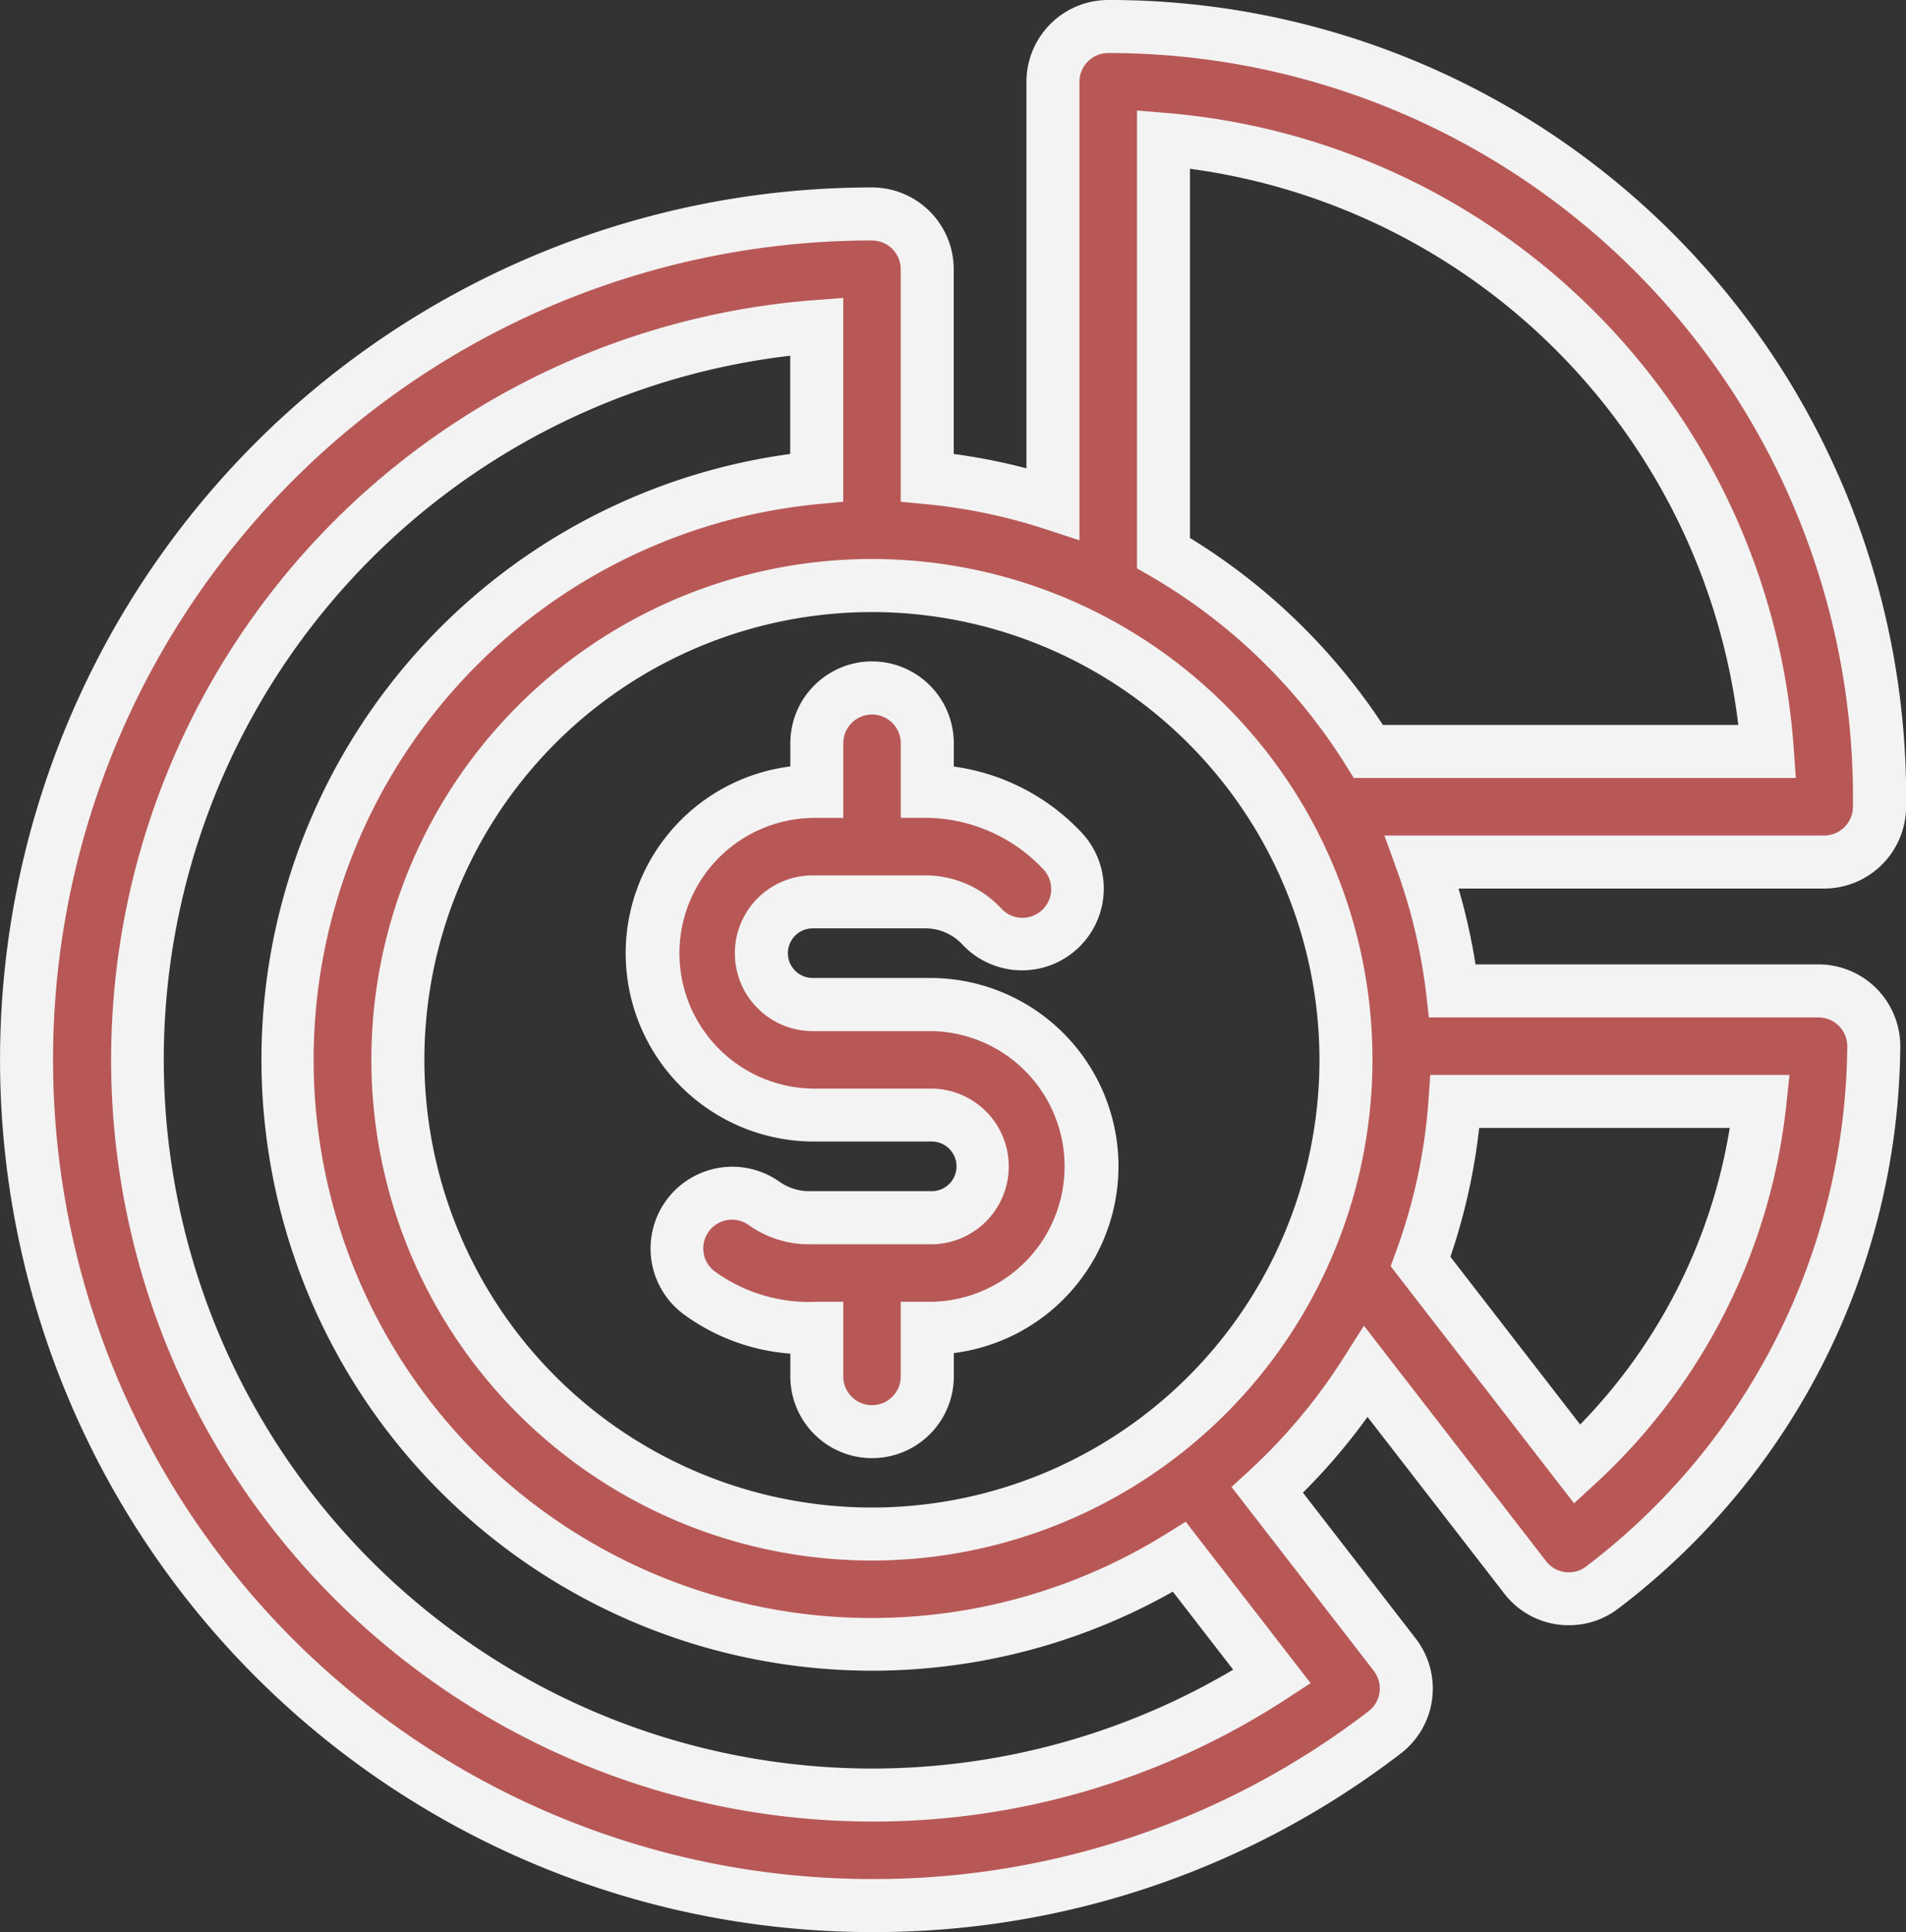 <?xml version="1.0" encoding="UTF-8"?>
<svg xmlns="http://www.w3.org/2000/svg" width="71.903" height="72.855" viewBox="0 0 71.903 72.855">
  <rect x="0" y="0" width="71.903" height="72.855" fill="#333333" stroke="none"/>
  <g transform="translate(-2.429 1)">
    <path d="M71.032,36.366H57.22a21.868,21.868,0,0,0-1.145-4.86H71.246a2.084,2.084,0,0,0,2.084-2.061A29.085,29.085,0,0,0,44.235,0a2.084,2.084,0,0,0-2.084,2.084V17.995a21.877,21.877,0,0,0-4.743-.984V9.153a2.084,2.084,0,0,0-2.084-2.084A31.893,31.893,0,1,0,54.662,64.325a2.085,2.085,0,0,0,.383-2.932l-4.8-6.207a22.215,22.215,0,0,0,3.724-4.458l6,7.75a2.084,2.084,0,0,0,2.913.381,25.876,25.876,0,0,0,10.24-20.384A2.085,2.085,0,0,0,71.032,36.366ZM46.319,4.253A24.923,24.923,0,0,1,69.1,27.338H54.052a22.218,22.218,0,0,0-7.733-7.484Zm4.1,57.97a27.448,27.448,0,0,1-15.094,4.464A27.726,27.726,0,0,1,33.24,11.314v5.7a22.05,22.05,0,1,0,13.682,40.7ZM35.323,56.845A17.883,17.883,0,1,1,53.205,38.962,17.9,17.9,0,0,1,35.323,56.845Zm26.61-2.632-5.914-7.64a21.891,21.891,0,0,0,1.3-6.039H68.824a21.681,21.681,0,0,1-6.891,13.679Z" fill="#b85856"></path>
    <path d="M35.324,71.855a32.893,32.893,0,1,1,0-65.787,3.087,3.087,0,0,1,3.084,3.084v6.966a22.96,22.96,0,0,1,2.743.541V2.084A3.087,3.087,0,0,1,44.235-1a30.051,30.051,0,0,1,30.1,30.456,3.094,3.094,0,0,1-3.084,3.05H57.452a22.946,22.946,0,0,1,.64,2.86H71.032a3.085,3.085,0,0,1,3.084,3.12A26.87,26.87,0,0,1,63.483,59.652a3.057,3.057,0,0,1-1.87.633h0a3.065,3.065,0,0,1-2.44-1.2L54.018,52.43a23.227,23.227,0,0,1-2.436,2.855l4.254,5.5a3.085,3.085,0,0,1-.567,4.339A32.593,32.593,0,0,1,35.324,71.855Zm0-63.787a30.893,30.893,0,1,0,0,61.787A30.61,30.61,0,0,0,54.055,63.53a1.085,1.085,0,0,0,.2-1.525l-5.367-6.934.676-.622a21.215,21.215,0,0,0,3.556-4.258l.763-1.2,6.871,8.877a1.078,1.078,0,0,0,.859.421h0a1.073,1.073,0,0,0,.656-.223,24.882,24.882,0,0,0,9.847-19.6,1.085,1.085,0,0,0-1.084-1.1h-14.7l-.1-.883a20.912,20.912,0,0,0-1.093-4.638l-.483-1.339H71.246a1.088,1.088,0,0,0,1.084-1.072A28.084,28.084,0,0,0,44.235,1a1.085,1.085,0,0,0-1.084,1.084V19.373l-1.31-.428a20.927,20.927,0,0,0-4.527-.939l-.906-.085V9.153A1.085,1.085,0,0,0,35.324,8.069Zm0,59.619a28.727,28.727,0,0,1-2.158-57.371l1.074-.08v7.684l-.906.085A21.05,21.05,0,1,0,46.394,56.858l.766-.476,4.711,6.087-.908.592A28.555,28.555,0,0,1,35.324,67.688ZM32.24,12.414A26.727,26.727,0,1,0,48.95,61.96l-2.277-2.942a23.045,23.045,0,1,1-14.433-42.9Zm3.083,45.431A18.883,18.883,0,1,1,54.205,38.962,18.9,18.9,0,0,1,35.323,57.845Zm0-35.765A16.883,16.883,0,1,0,52.205,38.962,16.9,16.9,0,0,0,35.323,22.079ZM61.81,55.687l-6.92-8.941.192-.52a20.907,20.907,0,0,0,1.238-5.763l.066-.929H69.937l-.118,1.106a22.681,22.681,0,0,1-7.207,14.308Zm-4.665-9.295,4.895,6.323a20.757,20.757,0,0,0,5.642-11.182H58.23A22.892,22.892,0,0,1,57.144,46.392Zm13.03-18.055H53.5l-.294-.471a21.264,21.264,0,0,0-7.385-7.146l-.5-.289V3.168l1.082.089A25.881,25.881,0,0,1,70.1,27.268Zm-15.575-2H68.006A24.075,24.075,0,0,0,47.319,5.364V19.285A23.288,23.288,0,0,1,54.6,26.338Z" fill="#f3f3f3"></path>
    <path d="M183.533,191.451h-4.476a1.935,1.935,0,0,1,0-3.871h4.316a2.915,2.915,0,0,1,2.076.943,2.084,2.084,0,0,0,3.041-2.85,7.1,7.1,0,0,0-5.111-2.261V181.6a2.084,2.084,0,1,0-4.168,0v1.815a6.1,6.1,0,1,0-.154,12.207h4.476a1.935,1.935,0,1,1-.03,3.871h-4.676a2.943,2.943,0,0,1-1.616-.549,2.084,2.084,0,0,0-2.376,3.424,7.086,7.086,0,0,0,4.376,1.292v1.815a2.084,2.084,0,1,0,4.168,0v-1.815a6.1,6.1,0,1,0,.154-12.207Z" transform="translate(-145.973 -154.573)" fill="#b85856"></path>
    <path d="M181.3,178.513a3.087,3.087,0,0,1,3.084,3.084v.881a8.125,8.125,0,0,1,4.841,2.511,3.084,3.084,0,0,1-4.5,4.218,1.913,1.913,0,0,0-1.352-.627h-4.315a.935.935,0,0,0,.005,1.871h4.476a7.1,7.1,0,0,1,.846,14.144v.878a3.084,3.084,0,1,1-6.168,0v-.857a7.773,7.773,0,0,1-3.946-1.429,3.084,3.084,0,1,1,3.516-5.068,1.968,1.968,0,0,0,1.052.37h4.67a.936.936,0,1,0,.03-1.871h-4.476a7.1,7.1,0,0,1-.846-14.144V181.6A3.087,3.087,0,0,1,181.3,178.513Zm5.675,9.669a1.084,1.084,0,0,0,.79-1.825,6.135,6.135,0,0,0-4.382-1.945h-1V181.6a1.084,1.084,0,1,0-2.168,0v2.815h-1a5.1,5.1,0,1,0-.154,10.207h4.476a2.935,2.935,0,1,1-.03,5.871h-4.687a3.951,3.951,0,0,1-2.176-.727,1.084,1.084,0,1,0-1.236,1.781,6.082,6.082,0,0,0,3.806,1.114h1v2.815a1.084,1.084,0,1,0,2.168,0v-2.815h1a5.1,5.1,0,1,0,.154-10.207h-4.476a2.935,2.935,0,0,1,0-5.871h4.326a3.92,3.92,0,0,1,2.8,1.259A1.074,1.074,0,0,0,186.97,188.182Z" transform="translate(-145.973 -154.573)" fill="#f3f3f3"></path>
  </g>
</svg>
